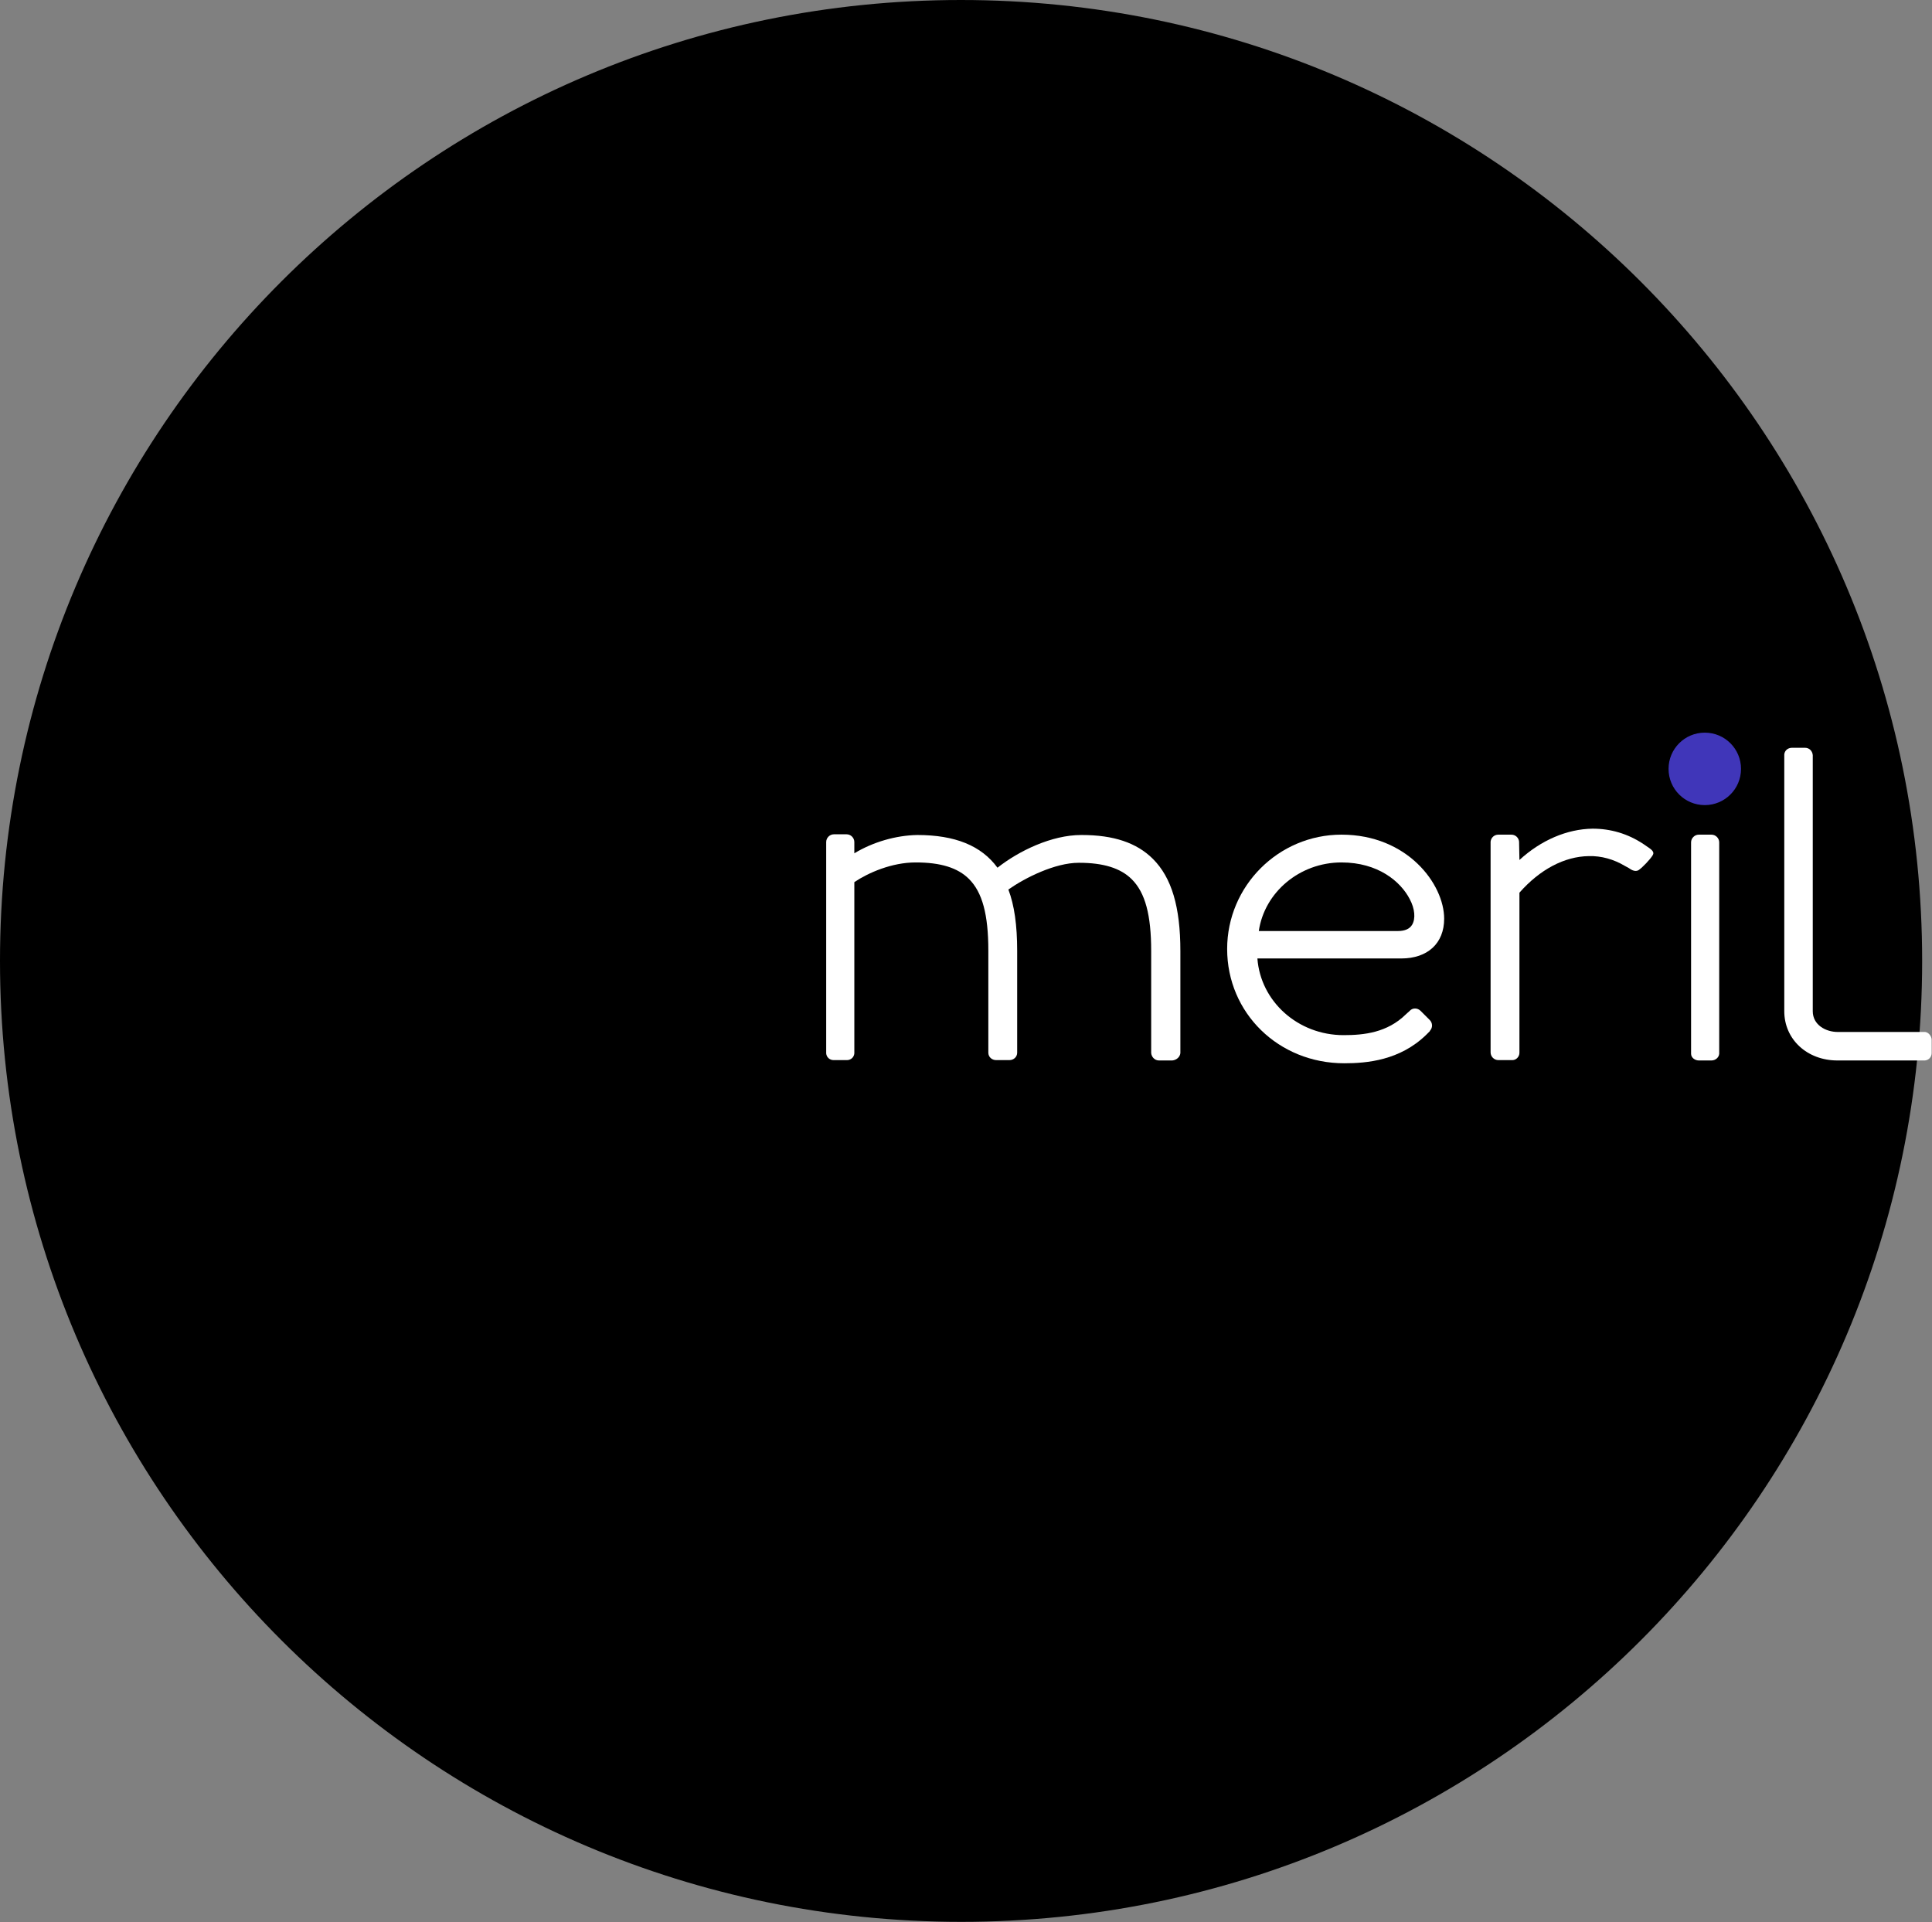 <?xml version="1.0" encoding="UTF-8"?>
<!-- Generator: Adobe Illustrator 28.3.0, SVG Export Plug-In . SVG Version: 6.00 Build 0)  -->
<svg xmlns="http://www.w3.org/2000/svg" xmlns:xlink="http://www.w3.org/1999/xlink" version="1.1" id="Layer_2_00000011714691782069052710000008496526899021423492_" x="0px" y="0px" viewBox="0 0 549.3 546.5" style="enable-background:new 0 0 549.3 546.5;" xml:space="preserve">
<rect x="0" y="0" width="549.3" height="546.5" fill="#808080" stroke="none"/>
<style type="text/css">
	.st0{fill:#FFFFFF;}
	.st1{fill:#4036B9;}
</style>
<g id="Layer_1-2">
	<path d="M546.5,273.2c0,150.9-122.3,273.2-273.2,273.2S0,424.1,0,273.2S122.3,0,273.2,0S546.5,122.3,546.5,273.2"></path>
	<path class="st0" d="M405.5,294.2l1-1c0,0,0.1-0.2,0.1-0.2c0.8-0.9,0.7-2.2-0.1-3l-2.6-2.6c-0.9-0.9-2.3-0.9-3.1,0c0,0,0,0,0,0   l-1.1,1c-5.3,5.2-11.9,5.9-17.7,5.9c-13,0-23.6-9.6-24.5-21.8h40.9c7.5,0,12.2-4.3,12.2-11.3c0-9.8-10.4-23.9-29.2-23.9   c-17.9,0-32.5,14.6-32.5,32.5c0,18.2,14.6,32.5,33.3,32.5C388.6,302.3,398,301.5,405.5,294.2 M381.4,245.2   c10.4,0,16.8,5.4,19.4,10.4c1.5,2.8,1.7,5.6,0.7,7.3c-0.7,1.2-2.1,1.8-4,1.8h-39.6C359.5,253.7,369.5,245.2,381.4,245.2"></path>
	<path class="st1" d="M484.7,228.9c5.7,0,10.3-4.6,10.3-10.3c0-5.7-4.6-10.3-10.3-10.3s-10.3,4.6-10.3,10.3   C474.4,224.3,479,228.9,484.7,228.9"></path>
	<path class="st0" d="M335.6,299.4c0,0,0-0.2,0-0.2v-28.8c0-12.6-2.5-20.9-7.8-26.2c-4.6-4.6-11.2-6.8-20.2-6.8h-0.2   c-8.4,0-17.7,4.5-23.8,9.3c-4.6-6.3-12.1-9.3-22.8-9.3c-6.1,0.1-12.6,2-17.9,5.2l0-3.1c0,0,0-0.1,0-0.1c0-1.2-1-2.2-2.2-2.2h-3.6   c-1.2,0-2.2,1-2.2,2.2v0.1l0,59.6c0,0,0,0.4,0,0.4c0.1,1.1,1,1.9,2.1,1.9h3.8c1.1,0,2-0.8,2.1-1.9c0,0,0-0.4,0-0.4v-48.3   c4-2.7,10.7-5.6,17.4-5.6h0.1c7,0,11.9,1.5,15.1,4.7c3.8,3.8,5.5,10.1,5.5,20.4v29l0,0c0,1.2,1,2.1,2.2,2.1h3.8   c1.2,0,2.2-0.9,2.2-2.1l0,0v-28.9c0-7.4-0.8-13-2.5-17.5c4.7-3.3,13.2-7.6,20-7.6h0.1c6.9,0,11.8,1.5,15,4.7   c3.8,3.8,5.5,10.1,5.5,20.4v28.8c0,0,0,0.2,0,0.2c0.1,1.1,1,2.1,2.2,2.1h3.8C334.5,301.4,335.5,300.5,335.6,299.4"></path>
	<path class="st0" d="M432,299.3c0,0,0-45.5,0-45.5c5.8-6.6,12.8-10.3,19.7-10.4c3.6-0.1,7.1,0.9,10.3,2.8l1.1,0.6l0,0   c1.6,1.2,2.5,0.8,2.9,0.5c1.1-0.8,3-2.8,3.8-4c0.3-0.5,0.7-1.1-0.9-2.2l-1.6-1.1c-4.5-3-9.4-4.4-14.5-4.4   c-7.3,0.1-14.7,3.3-20.8,8.9l-0.1-5.1l0-0.1c-0.1-1.1-1-2-2.2-2H426c-1.2,0-2.1,0.9-2.2,2l0,0c0,0,0,59.9,0,59.9   c0,1.2,1,2.2,2.2,2.2h3.8C431,301.5,432,300.5,432,299.3"></path>
	<path class="st0" d="M488.8,299.6L488.8,299.6l0-0.4l0-59.7c0,0,0,0,0,0c0-1.2-1-2.2-2.2-2.2H483c-1.2,0-2.2,1-2.2,2.2v0l0,59.8   v0.3l0,0c0,1.1,1.1,1.9,2.2,1.9h3.6C487.7,301.5,488.7,300.7,488.8,299.6"></path>
	<path class="st0" d="M547.4,293.4l-3.7,0v0h-21.2c-3.4,0-7.1-2-7.1-5.9v-42.2c0,0,0-30.5,0-30.5v-0.1h0c-0.1-1.2-1-2.1-2.2-2.1   h-3.7c-1.2,0-2.1,0.8-2.2,1.9l0,0.2v72.8c0,8,6.5,14,15.1,14l21.1,0c0,0,0,0,0,0l3.8,0c1.1-0.1,1.9-1,1.9-2.1v-3.5   C549.3,294.8,548.5,293.6,547.4,293.4"></path>
</g>
</svg>
